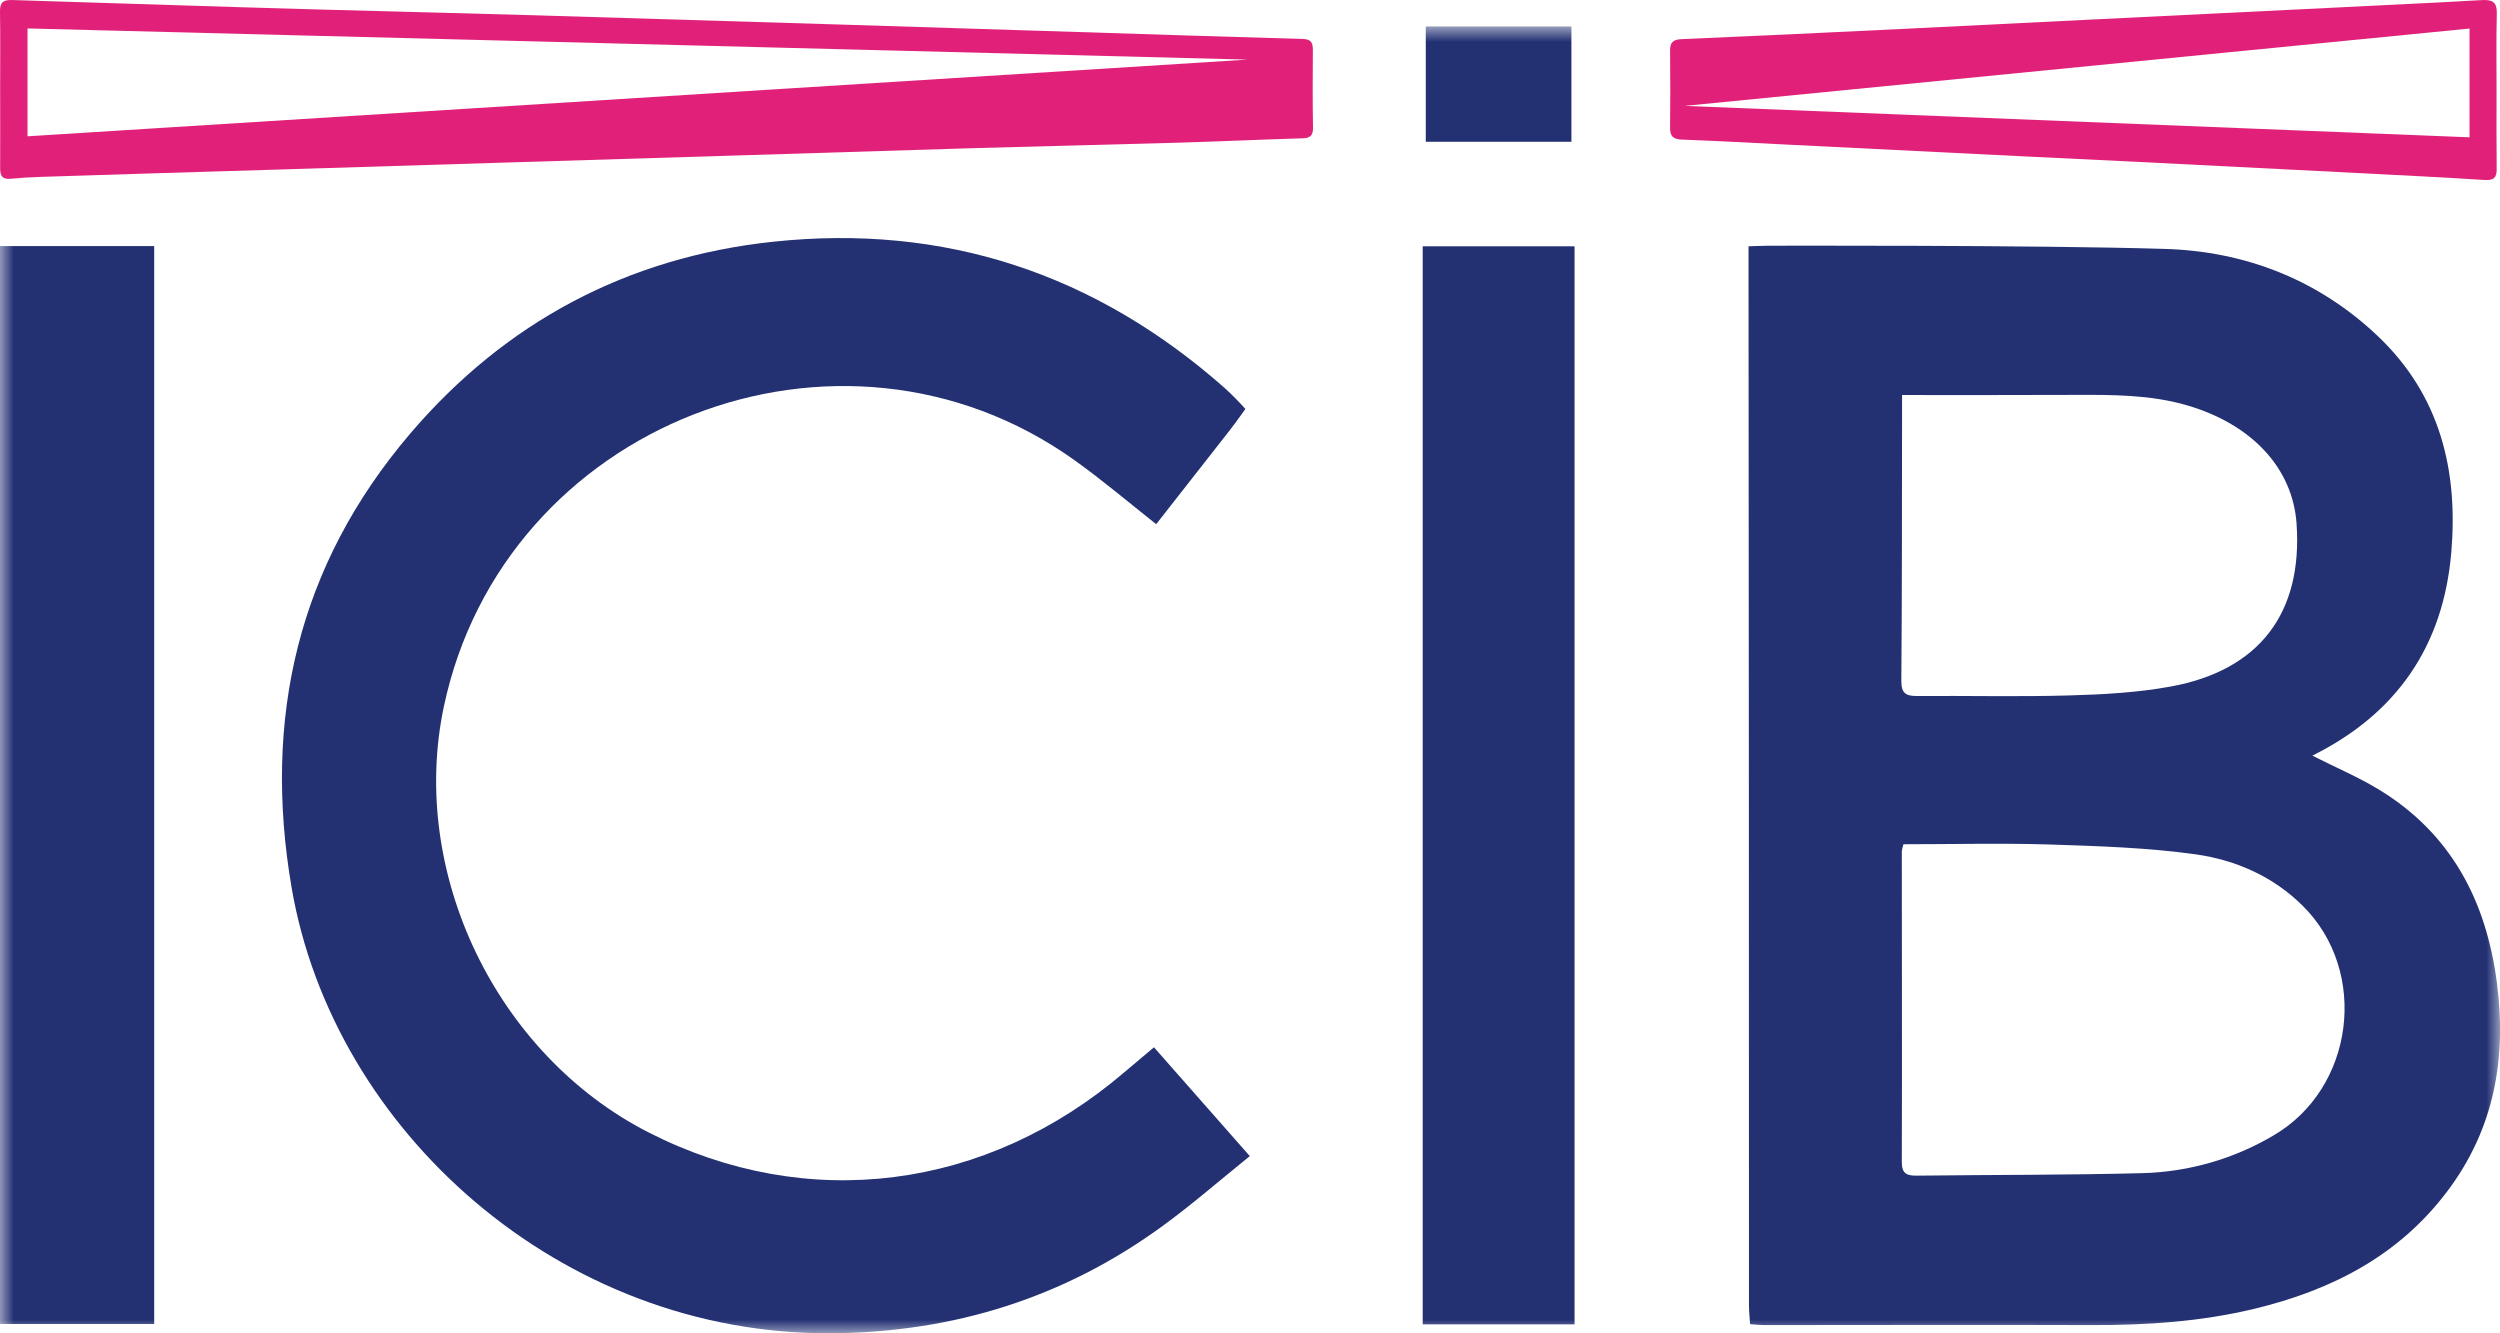 <svg width="90" height="48" viewBox="0 0 90 48" fill="none" xmlns="http://www.w3.org/2000/svg">
<path d="M47.263 1.795C47.263 1.537 47.201 1.411 46.904 1.403C44.2 1.328 41.497 1.236 38.794 1.152C36.048 1.066 33.301 0.979 30.555 0.893C26.765 0.778 22.974 0.663 19.183 0.548C16.666 0.475 14.148 0.415 11.629 0.346C10.643 0.319 9.653 0.286 8.669 0.26C5.922 0.175 3.176 0.089 0.43 0.001C0.117 -0.01 -0.006 0.087 0 0.413C0.015 1.348 0.005 2.282 0.005 3.216C0.005 4.165 0.011 5.115 0.005 6.064C0.005 6.339 0.091 6.463 0.379 6.436C0.735 6.403 1.093 6.379 1.449 6.368C4.253 6.278 7.057 6.192 9.861 6.109L18.228 5.851L26.682 5.592C29.471 5.505 32.26 5.419 35.049 5.333C37.525 5.262 40.001 5.208 42.475 5.135C43.948 5.092 45.42 5.022 46.894 4.979C47.173 4.97 47.271 4.875 47.268 4.599C47.253 3.664 47.255 2.73 47.263 1.795ZM0.991 4.907V1.024L44.909 2.146L0.991 4.907Z" fill="#E12179"/>
<path d="M89.876 3.268C89.876 2.341 89.861 1.412 89.885 0.484C89.894 0.097 89.749 -0.021 89.347 0.003C87.651 0.102 85.954 0.177 84.257 0.264L75.312 0.703C72.973 0.819 70.633 0.935 68.294 1.051C65.71 1.175 63.125 1.3 60.54 1.409C60.209 1.422 60.12 1.545 60.123 1.828C60.132 2.756 60.134 3.683 60.123 4.612C60.123 4.908 60.235 5.013 60.552 5.026C61.822 5.072 63.09 5.144 64.359 5.207L72.752 5.624C74.082 5.689 75.412 5.75 76.742 5.817C79.463 5.953 82.184 6.09 84.904 6.23C86.418 6.307 87.931 6.384 89.443 6.479C89.773 6.5 89.882 6.398 89.88 6.097C89.87 5.153 89.875 4.21 89.876 3.268ZM88.903 4.943L60.651 3.812L88.903 1.028V4.943Z" fill="#E12179"/>
<mask id="mask0_5426_36019" style="mask-type:luminance" maskUnits="userSpaceOnUse" x="0" y="0" width="90" height="48">
<path d="M90 0.953H0V47.999H90V0.953Z" fill="white"/>
</mask>
<g mask="url(#mask0_5426_36019)">
<path d="M83.244 27.203C84.102 27.638 84.921 27.983 85.671 28.443C88.248 30.023 89.503 32.438 89.887 35.366C90.247 38.101 89.793 40.647 88.097 42.894C86.344 45.217 83.929 46.447 81.168 47.114C79.223 47.584 77.249 47.71 75.261 47.703C71.343 47.689 67.423 47.703 63.506 47.703C63.358 47.703 63.21 47.685 63.004 47.671C62.989 47.435 62.963 47.216 62.963 46.997C62.963 34.545 62.958 22.093 62.947 9.641C62.947 9.359 62.947 8.867 62.947 8.867C62.947 8.867 63.391 8.849 63.66 8.846C63.791 8.846 73.293 8.819 77.907 8.96C80.816 9.04 83.462 10.064 85.614 12.111C87.842 14.234 88.5 16.931 88.246 19.895C87.959 23.231 86.307 25.682 83.244 27.203ZM68.527 30.387C68.499 30.468 68.478 30.551 68.465 30.635C68.465 34.37 68.477 38.104 68.465 41.839C68.465 42.275 68.672 42.328 69.025 42.323C71.731 42.291 74.439 42.304 77.144 42.233C78.798 42.187 80.413 41.722 81.838 40.881C84.757 39.186 85.293 34.975 82.894 32.605C81.838 31.556 80.497 30.966 79.071 30.76C77.319 30.514 75.536 30.459 73.764 30.401C72.027 30.349 70.285 30.393 68.527 30.393V30.387ZM68.474 14.216C68.474 14.514 68.474 14.718 68.474 14.924C68.468 18.125 68.474 21.325 68.448 24.526C68.448 24.981 68.636 25.058 69.026 25.056C70.843 25.043 72.661 25.088 74.478 25.036C75.703 25.002 76.94 24.936 78.141 24.716C81.344 24.133 82.903 22.061 82.676 18.847C82.535 16.854 81.07 15.278 78.745 14.595C77.4 14.201 76.018 14.212 74.639 14.216C72.614 14.225 70.592 14.221 68.474 14.221V14.216Z" fill="#233173"/>
<path d="M41.623 18.87C40.615 18.074 39.678 17.278 38.681 16.566C30.227 10.531 18.129 15.261 15.979 25.436C14.714 31.413 17.866 37.968 23.352 40.769C29.064 43.679 35.5 42.862 40.487 38.592C40.828 38.3 41.176 38.011 41.543 37.702L44.993 41.62C43.922 42.483 42.914 43.363 41.836 44.148C38.3 46.724 34.322 47.962 29.956 47.997C20.148 48.073 11.991 40.665 10.499 31.962C9.453 25.86 10.727 20.351 14.761 15.617C18.181 11.604 22.577 9.263 27.825 8.703C34.006 8.043 39.437 9.854 44.097 13.976C44.355 14.212 44.601 14.461 44.834 14.722C44.834 14.722 44.502 15.196 44.242 15.527L41.623 18.87Z" fill="#233173"/>
<path d="M5.551 47.663H0V8.859H5.551V47.663Z" fill="#233173"/>
<path d="M56.684 47.677H51.217V8.867H56.684V47.677Z" fill="#233173"/>
<path d="M51.328 0.953H56.571V5.104H51.328V0.953Z" fill="#233173"/>
</g>
</svg>
